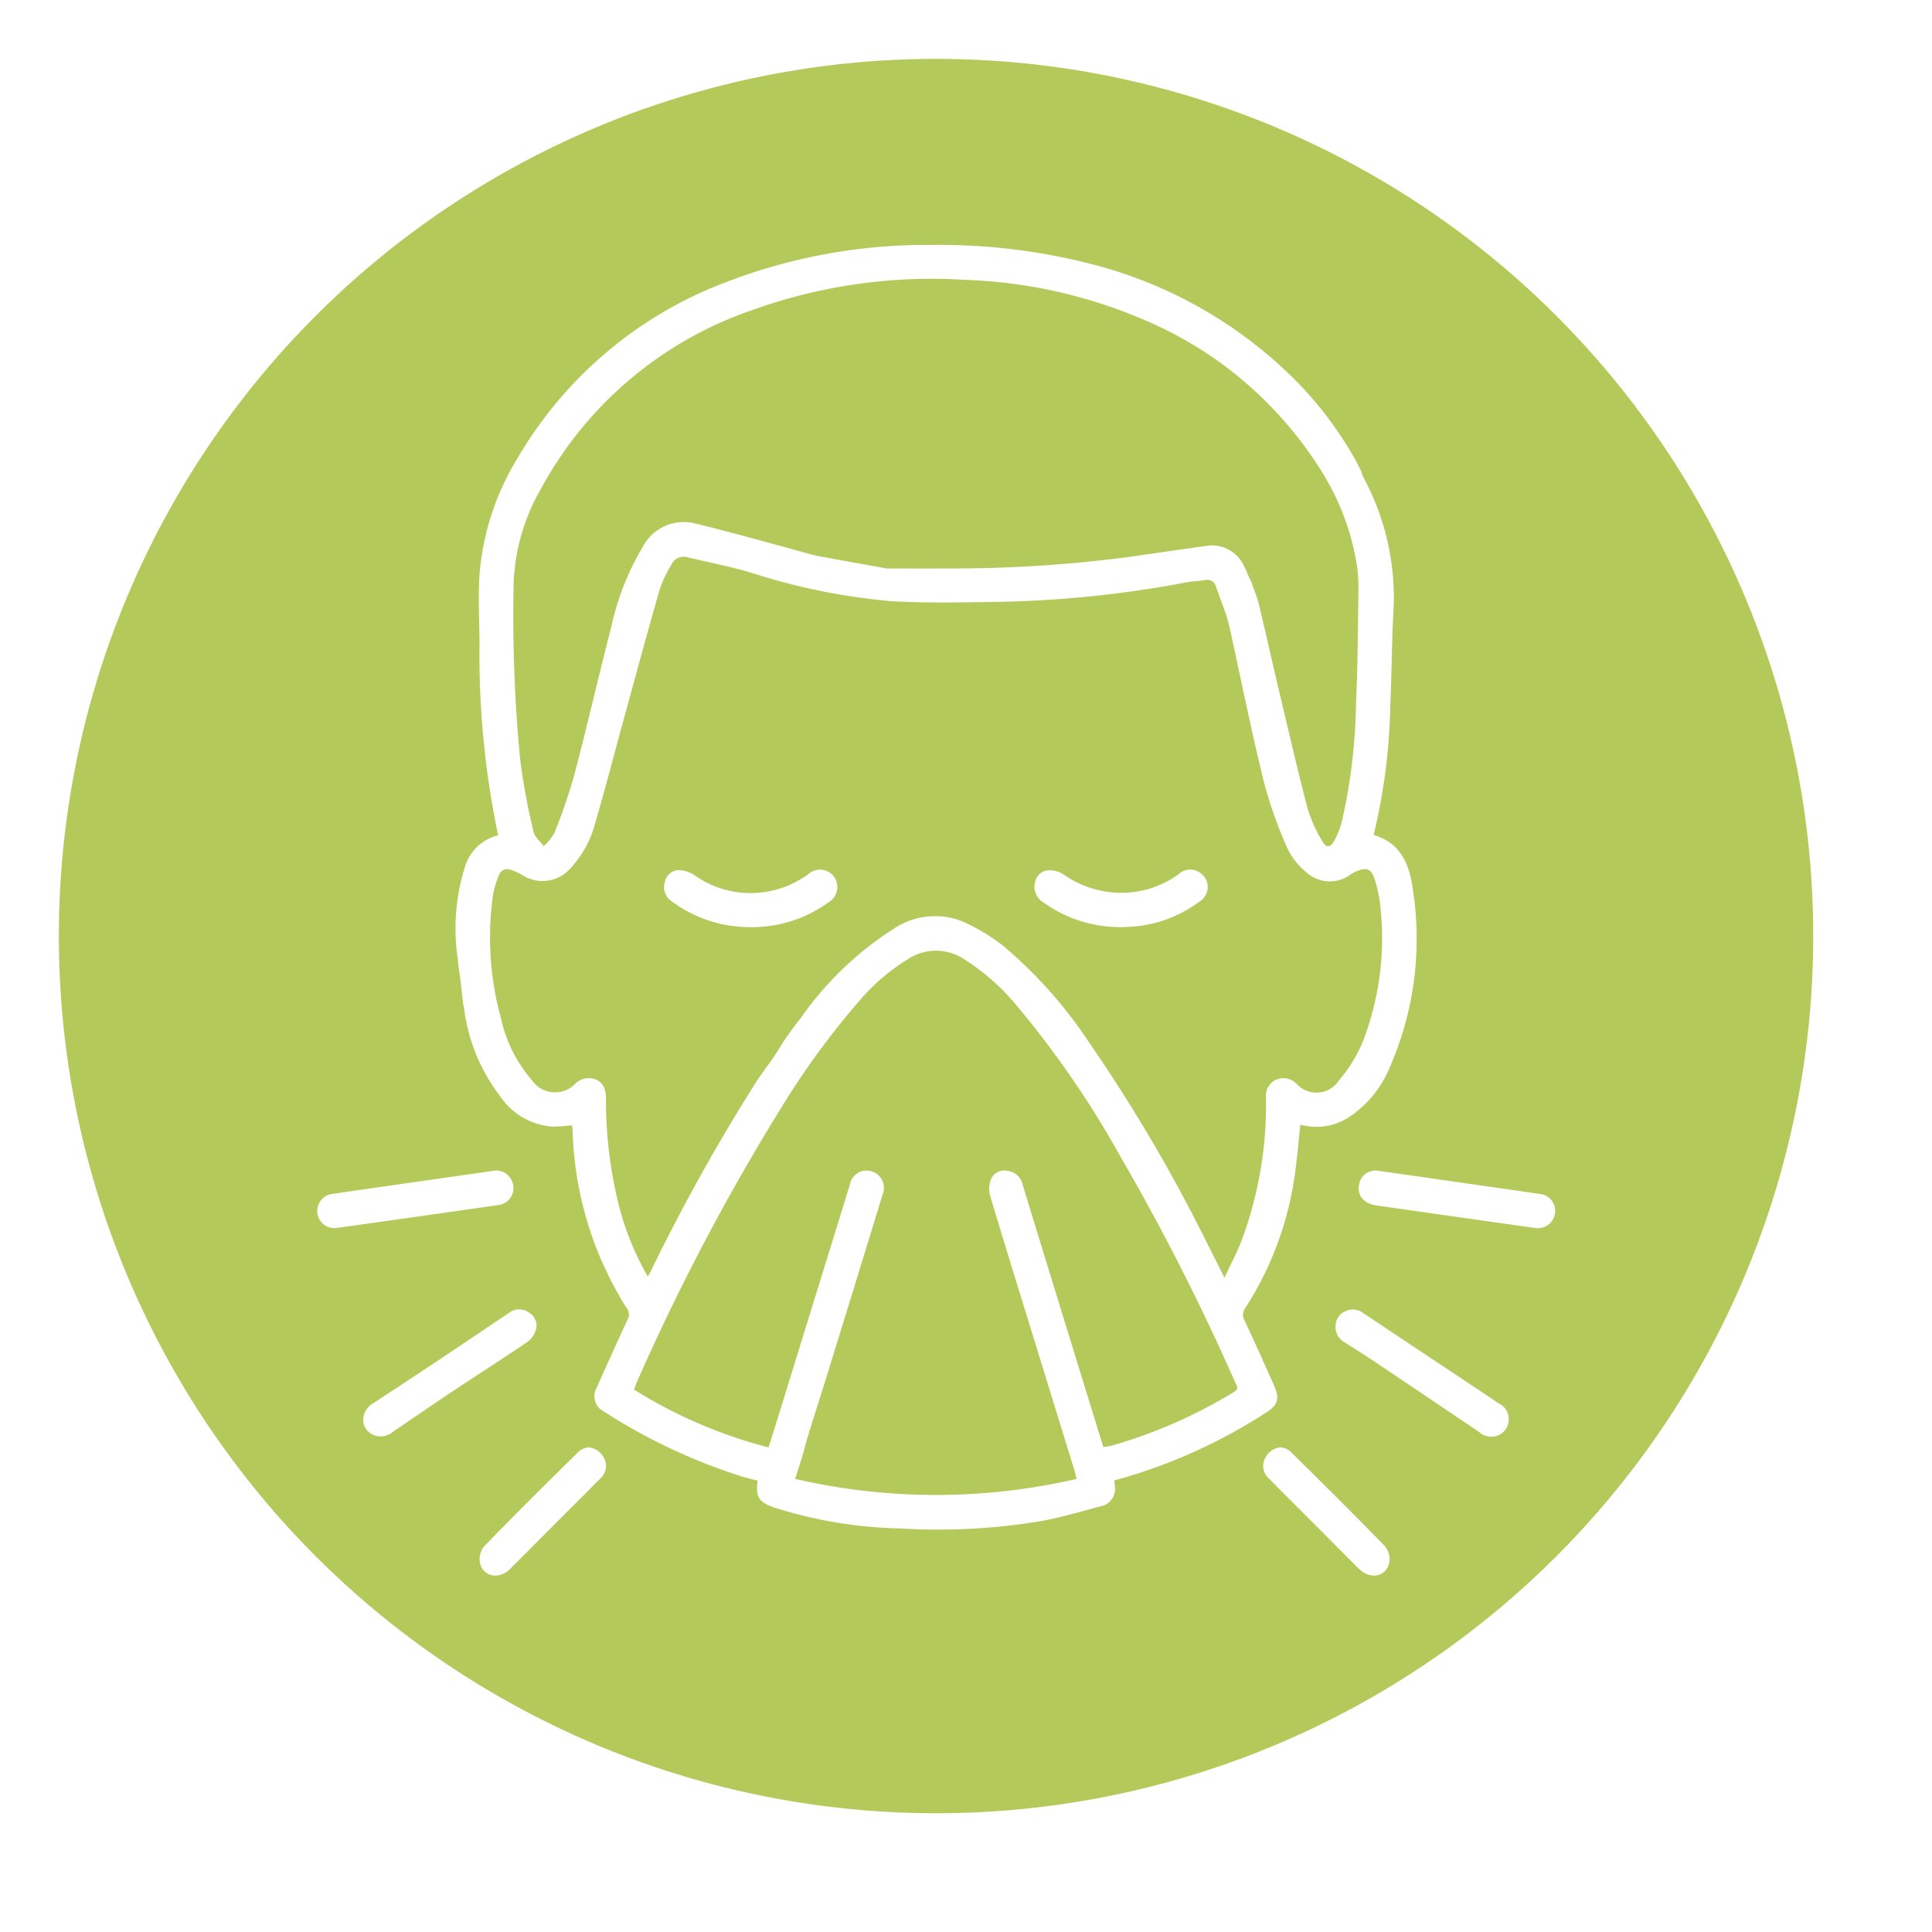 <svg xmlns="http://www.w3.org/2000/svg" xmlns:xlink="http://www.w3.org/1999/xlink" width="116.883" height="116.882" viewBox="0 0 116.883 116.882">
  <defs>
    <filter id="Ellipse_45" x="0" y="0" width="116.883" height="116.882" filterUnits="userSpaceOnUse">
      <feOffset dx="2.126" dy="2.126" input="SourceAlpha"/>
      <feGaussianBlur stdDeviation="0.499" result="blur"/>
      <feFlood flood-opacity="0.102"/>
      <feComposite operator="in" in2="blur"/>
      <feComposite in="SourceGraphic"/>
    </filter>
  </defs>
  <g id="Group_1124" data-name="Group 1124" transform="translate(-2.835 -2.834)">
    <g transform="matrix(1, 0, 0, 1, 2.83, 2.83)" filter="url(#Ellipse_45)">
      <circle id="Ellipse_45-2" data-name="Ellipse 45" cx="56.63" cy="56.63" r="56.63" transform="translate(0 0)" fill="#fff"/>
    </g>
    <circle id="Ellipse_46" data-name="Ellipse 46" cx="53.069" cy="53.069" r="53.069" transform="translate(6.395 6.395)" fill="#b3ca5b"/>
    <g id="Group_1125" data-name="Group 1125" transform="translate(22.008 17.65)">
      <path id="Path_533" data-name="Path 533" d="M93.636,92.138a.981.981,0,0,1,.543-.906,1.037,1.037,0,0,1,1.132.089q2.739,1.832,5.486,3.652,1.353.9,2.7,1.805a1.061,1.061,0,1,1-1.168,1.739c-2.082-1.4-4.159-2.8-6.242-4.2-.626-.42-1.268-.816-1.9-1.229A1.033,1.033,0,0,1,93.636,92.138Z" transform="translate(-32.01 -26.697)" fill="#fff"/>
      <path id="Path_534" data-name="Path 534" d="M105.7,86.17c-1.51-.213-3.083-.434-4.655-.657l-4.939-.707c-.764-.109-1.174-.6-1.046-1.258a.993.993,0,0,1,1.171-.833c1.691.236,3.381.482,5.072.724,1.558.224,3.117.443,4.674.672a1.028,1.028,0,0,1,.941,1.14A1.051,1.051,0,0,1,105.7,86.17Z" transform="translate(-32.01 -26.697)" fill="#fff"/>
      <path id="Path_535" data-name="Path 535" d="M33.124,86.178a1.037,1.037,0,0,1-.173-2.066c1.821-.271,3.644-.526,5.466-.787l4.189-.6a1.047,1.047,0,0,1,1.281.862,1.035,1.035,0,0,1-.93,1.2c-3.232.469-6.466.921-9.7,1.379C33.213,86.171,33.169,86.174,33.124,86.178Z" transform="translate(-32.01 -26.697)" fill="#fff"/>
      <path id="Path_536" data-name="Path 536" d="M34.814,97.852a1.147,1.147,0,0,1,.58-1.061q1.884-1.233,3.759-2.478c1.495-1,2.981-2,4.475-3a1,1,0,0,1,1.244,0,.9.9,0,0,1,.373,1.06,1.4,1.4,0,0,1-.5.692c-1.471,1-2.968,1.952-4.447,2.937-1.243.827-2.474,1.674-3.707,2.515a1.116,1.116,0,0,1-1.211.153A.988.988,0,0,1,34.814,97.852Z" transform="translate(-32.01 -26.697)" fill="#fff"/>
      <path id="Path_537" data-name="Path 537" d="M48.436,99.442a1.167,1.167,0,0,1,.952.668,1.006,1.006,0,0,1-.209,1.193c-.825.836-1.659,1.664-2.49,2.495-1,1-1.99,2.005-2.994,3-.687.679-1.665.473-1.833-.416a1.254,1.254,0,0,1,.275-.962c1.835-1.886,3.7-3.74,5.579-5.588A1.1,1.1,0,0,1,48.436,99.442Z" transform="translate(-32.01 -26.697)" fill="#fff"/>
      <path id="Path_538" data-name="Path 538" d="M87.445,47.853" transform="translate(-32.01 -26.697)" fill="#fff"/>
      <path id="Path_539" data-name="Path 539" d="M58.226,67.971a7.9,7.9,0,0,1-4.777-1.581,1.009,1.009,0,0,1-.39-1.146.886.886,0,0,1,.86-.723,1.856,1.856,0,0,1,.937.312,5.871,5.871,0,0,0,6.324.293,5.469,5.469,0,0,0,.562-.361,1.051,1.051,0,0,1,1.568.176,1.07,1.07,0,0,1-.369,1.54,7.815,7.815,0,0,1-4.536,1.49Z" transform="translate(-32.01 -26.697)" fill="#fff"/>
      <path id="Path_540" data-name="Path 540" d="M80.6,67.969a7.892,7.892,0,0,1-4.662-1.513,1.069,1.069,0,0,1-.479-1.2.872.872,0,0,1,.805-.725,1.575,1.575,0,0,1,.9.244,6.173,6.173,0,0,0,3.24,1.117,5.929,5.929,0,0,0,3.763-1.14,1.012,1.012,0,0,1,1.312-.041,1.027,1.027,0,0,1-.056,1.7,7.736,7.736,0,0,1-4.469,1.55C80.842,67.972,80.723,67.969,80.6,67.969Z" transform="translate(-32.01 -26.697)" fill="#fff"/>
      <g id="Group_1124-2" data-name="Group 1124" transform="translate(8.397)">
        <path id="Path_541" data-name="Path 541" d="M40.535,69.9l0-.019-.01.033Z" transform="translate(-40.407 -26.697)" fill="#fff"/>
        <path id="Path_542" data-name="Path 542" d="M98.329,65.795c-.188-1.485-.662-2.866-2.327-3.379-.02-.006-.03-.047-.048-.077a36.046,36.046,0,0,0,.994-7.762c.079-1.781.089-3.566.168-5.347A15.328,15.328,0,0,0,95.3,40.718l-.141-.384c-.1-.2-.192-.4-.3-.592a22.486,22.486,0,0,0-3.82-5.024,26.764,26.764,0,0,0-12.468-6.934A36.708,36.708,0,0,0,69.217,26.7,33.684,33.684,0,0,0,57,28.861,24.688,24.688,0,0,0,44.173,39.554a15.9,15.9,0,0,0-2.333,7.181c-.07,1.289-.018,2.585.009,3.878a53.265,53.265,0,0,0,1.125,11.805,2.768,2.768,0,0,0-2.019,1.943,12.356,12.356,0,0,0-.422,5.524l.008-.03a.385.385,0,0,0,0,.048.418.418,0,0,0,.009.071c0,.022,0,.045,0,.068l-.017-.138-.012.014.03.143c.017.307.076.612.115.921.069.536.13,1.072.186,1.609a.484.484,0,0,0,.046.163,10.974,10.974,0,0,0,2.168,5.41,4.2,4.2,0,0,0,3.2,1.876,9.879,9.879,0,0,0,1.176-.085c.014.137.034.265.041.394a21.138,21.138,0,0,0,3.283,10.694.616.616,0,0,1,.031.687q-.946,2.043-1.86,4.1a1.026,1.026,0,0,0,.411,1.43,34.72,34.72,0,0,0,8.4,3.954c.307.09.621.162.926.241-.132.979.056,1.288.951,1.611.055.02.112.039.168.057a27.085,27.085,0,0,0,7.543,1.228,38.04,38.04,0,0,0,8.447-.439c1.222-.223,2.423-.576,3.626-.9a1.087,1.087,0,0,0,.892-.994,3.1,3.1,0,0,0-.059-.569,32.611,32.611,0,0,0,9.1-4.05c.817-.491.936-.882.555-1.741-.578-1.3-1.163-2.6-1.77-3.9A.682.682,0,0,1,88.184,91a19.993,19.993,0,0,0,3.055-8.574c.105-.821.175-1.647.265-2.506a3.606,3.606,0,0,0,2.9-.424,6.632,6.632,0,0,0,2.516-3.054A19.4,19.4,0,0,0,98.329,65.795ZM43.909,47.181a12.309,12.309,0,0,1,1.612-5.651A23,23,0,0,1,58.343,30.642,32.016,32.016,0,0,1,71.187,28.81a30.009,30.009,0,0,1,10.981,2.471,23.285,23.285,0,0,1,10.389,8.751,15.262,15.262,0,0,1,2.375,6.075,10.568,10.568,0,0,1,.085,1.688c-.032,2.216-.038,4.434-.143,6.647a34.183,34.183,0,0,1-.871,7.2,5.093,5.093,0,0,1-.469,1.148c-.2.367-.477.387-.678.022a8.932,8.932,0,0,1-.9-1.975c-.64-2.456-1.209-4.931-1.795-7.4-.394-1.662-.761-3.331-1.163-4.99-.114-.471-.31-.921-.48-1.414-.19-.324-.226-.546-.4-.862a2.127,2.127,0,0,0-2.29-1.266q-2.271.318-4.541.651a81.8,81.8,0,0,1-11.3.715c-1.184.009-2.369,0-3.5,0,.013.009-4.243-.76-4.338-.786-2.4-.653-4.8-1.332-7.22-1.928a2.811,2.811,0,0,0-3.221,1.435,16.18,16.18,0,0,0-1.886,4.793c-.768,2.992-1.459,6-2.244,8.992a34.111,34.111,0,0,1-1.2,3.493,3.314,3.314,0,0,1-.648.8c-.212-.287-.544-.548-.614-.866a40.632,40.632,0,0,1-.81-4.372A91.431,91.431,0,0,1,43.909,47.181Zm43.6,48.9a30.043,30.043,0,0,1-7.446,3.268c-.142.036-.291.046-.477.074-.707-2.293-1.4-4.534-2.088-6.776q-1.4-4.534-2.786-9.073a1.072,1.072,0,0,0-.957-.863.869.869,0,0,0-.96.5,1.6,1.6,0,0,0-.068.975c.938,3.13,1.908,6.251,2.87,9.373q1.128,3.663,2.256,7.326c.039.125.065.255.118.467a37.8,37.8,0,0,1-17.027,0c.218-.712.441-1.338.6-1.981.126-.525,1.033-3.345,1.123-3.638q1.792-5.79,3.566-11.584a1.044,1.044,0,0,0-.658-1.4,1.018,1.018,0,0,0-1.316.782L59.52,98.865c-.052.17-.111.337-.193.582A29.094,29.094,0,0,1,51.2,95.955c.055-.157.092-.3.15-.425a134.707,134.707,0,0,1,8.8-16.715,48.157,48.157,0,0,1,4.777-6.5A12.28,12.28,0,0,1,67.776,69.9a3.078,3.078,0,0,1,3.373,0,13.442,13.442,0,0,1,3.226,2.854,58.162,58.162,0,0,1,6.251,9.105,139.037,139.037,0,0,1,6.942,13.663C87.65,95.709,87.825,95.9,87.5,96.079ZM95.25,74.985a9.039,9.039,0,0,1-1.428,2.285,1.615,1.615,0,0,1-2.547.175A1.113,1.113,0,0,0,90,77.219a1.1,1.1,0,0,0-.574,1.116,23.358,23.358,0,0,1-1.51,8.688c-.283.7-.633,1.371-1,2.159-.36-.716-.663-1.323-.971-1.928a97.644,97.644,0,0,0-7.215-12.3A27.194,27.194,0,0,0,73.5,69.081a11.773,11.773,0,0,0-2.395-1.438,4.482,4.482,0,0,0-4.212.436,19.973,19.973,0,0,0-5.618,5.4c-.35.443-.682.9-1.005,1.364-.1.15-.56.922-.724,1.129h0l0,.005-.007.009c-.314.441-.645.87-.938,1.325a117.6,117.6,0,0,0-6.456,11.6,1.919,1.919,0,0,1-.122.184,16.859,16.859,0,0,1-1.681-4.043,26.047,26.047,0,0,1-.845-6.661c-.007-.51-.086-.957-.594-1.192a1.142,1.142,0,0,0-1.27.255A1.7,1.7,0,0,1,45,77.208a8.4,8.4,0,0,1-1.831-3.628,18.46,18.46,0,0,1-.506-7.555,5.473,5.473,0,0,1,.34-1.148.545.545,0,0,1,.787-.351,3.483,3.483,0,0,1,.57.245,2.264,2.264,0,0,0,3.05-.425,6.378,6.378,0,0,0,1.394-2.519c.668-2.294,1.264-4.609,1.9-6.914.678-2.476,1.348-4.955,2.058-7.423a7.75,7.75,0,0,1,.689-1.443.811.811,0,0,1,.969-.453c1.27.3,2.554.552,3.805.918a38.306,38.306,0,0,0,8.586,1.742c1.986.11,3.983.076,5.974.046a67.44,67.44,0,0,0,11.833-1.188c.364-.071.74-.076,1.107-.132a.535.535,0,0,1,.666.364q.311.849.619,1.7c.049.135.23.849.256.967.666,3.062,1.287,6.135,2.035,9.177a26.138,26.138,0,0,0,1.443,4.059,4.316,4.316,0,0,0,1.228,1.491,2.089,2.089,0,0,0,2.573.047,1.961,1.961,0,0,1,.27-.155c.7-.31.988-.216,1.21.516a8.2,8.2,0,0,1,.342,1.787A17.3,17.3,0,0,1,95.25,74.985Z" transform="translate(-40.407 -26.697)" fill="#fff"/>
      </g>
      <path id="Path_543" data-name="Path 543" d="M90.32,99.442a1.167,1.167,0,0,0-.952.668,1.006,1.006,0,0,0,.209,1.193c.825.836,1.659,1.664,2.49,2.495,1,1,1.99,2.005,2.994,3,.687.679,1.665.473,1.833-.416a1.254,1.254,0,0,0-.275-.962c-1.835-1.886-3.7-3.74-5.579-5.588A1.1,1.1,0,0,0,90.32,99.442Z" transform="translate(-32.01 -26.697)" fill="#fff"/>
    </g>
  </g>
</svg>
